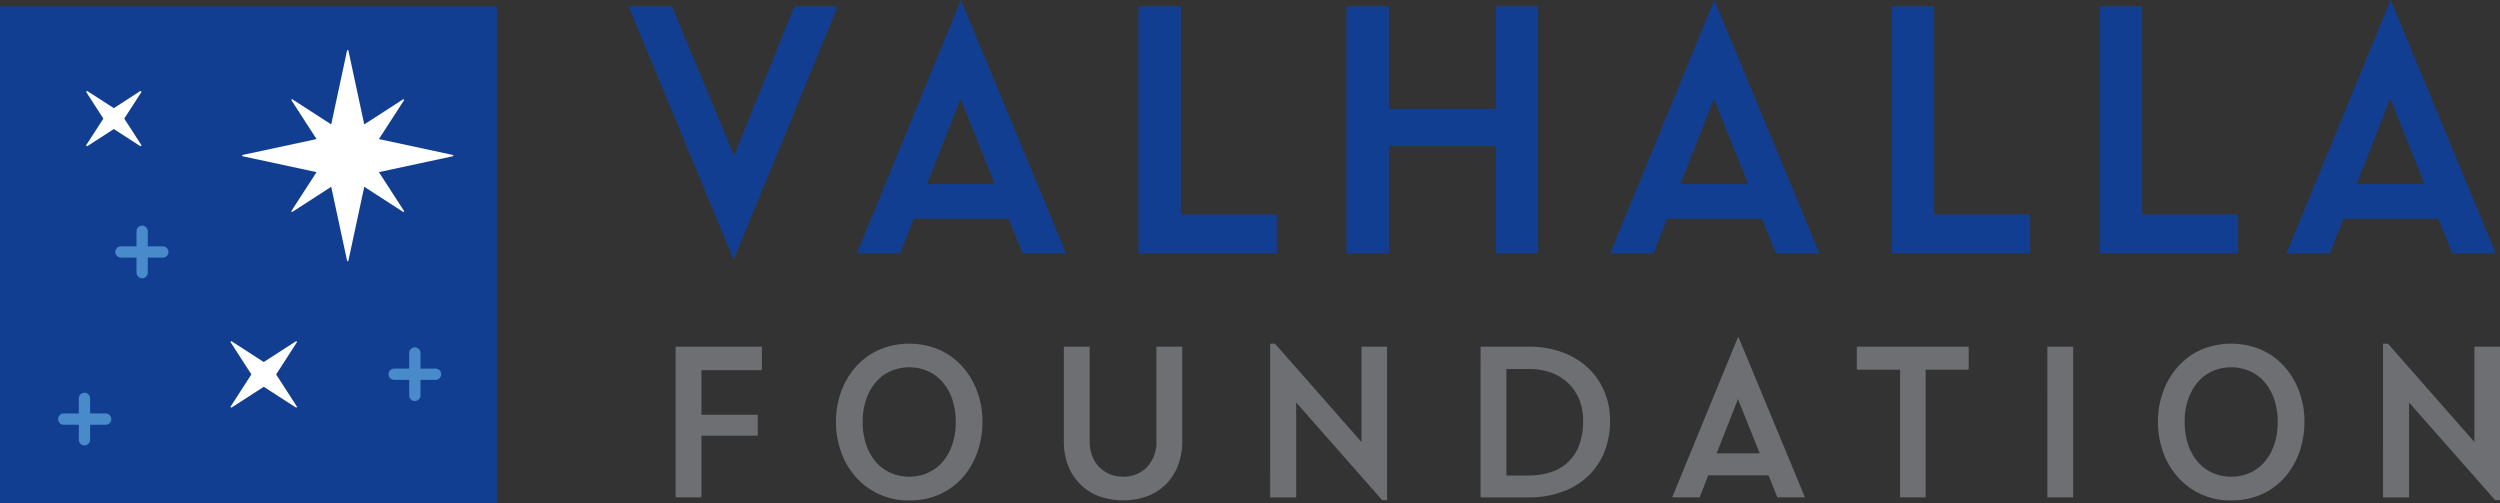 <svg xmlns="http://www.w3.org/2000/svg" width="218.589" height="44" viewBox="0 0 218.589 44">
    <rect x="0" y="0" width="218.589" height="44" fill="#333333" stroke="none"/>
    <defs>
        <style>
            .cls-1{fill:#123e92}.cls-2{fill:#fff}.cls-3{fill:#488aca}.cls-4{fill:#6d6f72}
        </style>
    </defs>
    <g id="Logo" transform="translate(-164.858 -259.146)">
        <g id="Group_504" transform="translate(164.858 259.704)">
            <path id="Rectangle_325" d="M0 0H43.442V43.442H0z" class="cls-1"/>
            <path id="Path_5477" d="M221.593 279.073l6.456-1.386a.06.06 0 0 0 0-.118l-6.456-1.386 2.19-3.387a.061.061 0 0 0-.084-.084l-3.387 2.19-1.386-6.456a.06.06 0 0 0-.118 0l-1.386 6.456-3.387-2.19a.061.061 0 0 0-.084.084l2.19 3.387-6.456 1.386a.06.06 0 0 0 0 .118l6.456 1.386-2.19 3.387a.06.06 0 0 0 .084.083l3.387-2.189 1.386 6.456a.06.06 0 0 0 .118 0l1.386-6.456 3.387 2.189a.06.06 0 0 0 .084-.083z" class="cls-2" transform="translate(-188.463 -264.581)"/>
            <path id="Path_5478" d="M210.4 324.062l2.8-1.807a.065.065 0 0 1 .089.09l-1.807 2.8 1.807 2.8a.065.065 0 0 1-.089.089l-2.8-1.807-2.8 1.807a.065.065 0 0 1-.09-.089l1.807-2.8-1.807-2.8a.065.065 0 0 1 .09-.09z" class="cls-2" transform="translate(-187.338 -292.966)"/>
            <path id="Path_5479" d="M183.215 277.475l2.3-1.487a.074.074 0 0 1 .1.1l-1.487 2.3 1.487 2.3a.073.073 0 0 1-.1.1l-2.3-1.487-2.3 1.487a.073.073 0 0 1-.1-.1l1.487-2.3-1.487-2.3a.074.074 0 0 1 .1-.1z" class="cls-2" transform="translate(-173.263 -268.576)"/>
            <path id="Path_5480" d="M190.381 302.652h-1.337v-1.337a.494.494 0 0 0-.987 0v1.337h-1.337a.494.494 0 1 0 0 .987h1.337v1.337a.494.494 0 0 0 .987 0v-1.336h1.337a.494.494 0 0 0 0-.987z" class="cls-3" transform="translate(-176.122 -281.673)"/>
            <path id="Path_5481" d="M179.715 333.553h-1.337v-1.337a.494.494 0 0 0-.987 0v1.337h-1.337a.494.494 0 0 0 0 .987h1.337v1.337a.494.494 0 0 0 .987 0v-1.337h1.337a.494.494 0 1 0 0-.987z" class="cls-3" transform="translate(-170.5 -297.962)"/>
            <path id="Path_5482" d="M240.811 325.262h-1.337v-1.337a.494.494 0 1 0-.987 0v1.337h-1.337a.494.494 0 0 0 0 .987h1.337v1.337a.494.494 0 1 0 .987 0v-1.337h1.337a.494.494 0 0 0 0-.987z" class="cls-3" transform="translate(-202.707 -293.592)"/>
        </g>
        <g id="Group_506" transform="translate(219.813 259.146)">
            <path id="Path_5483" d="M289.792 323.252h7.543v2.053h-5.286v3.9h4.92v1.83h-4.92v5.388h-2.257z" class="cls-4" transform="translate(-285.672 -292.94)"/>
            <g id="Group_505">
                <path id="Path_5484" d="M325.845 336.4a6.088 6.088 0 0 1-4.667-2.043 6.591 6.591 0 0 1-1.291-2.2 7.758 7.758 0 0 1-.447-2.633 7.58 7.58 0 0 1 .457-2.644 6.735 6.735 0 0 1 1.291-2.175 5.993 5.993 0 0 1 2.013-1.474 6.749 6.749 0 0 1 5.286 0 6 6 0 0 1 2.013 1.474 6.751 6.751 0 0 1 1.291 2.175 7.591 7.591 0 0 1 .457 2.644 7.94 7.94 0 0 1-.437 2.633 6.667 6.667 0 0 1-1.261 2.2 5.922 5.922 0 0 1-2.013 1.495 6.357 6.357 0 0 1-2.692.548zm0-2.073a4 4 0 0 0 1.576-.315 3.635 3.635 0 0 0 1.291-.925 4.536 4.536 0 0 0 .874-1.5 6 6 0 0 0 .325-2.054 5.937 5.937 0 0 0-.325-2.034 4.544 4.544 0 0 0-.874-1.5 3.622 3.622 0 0 0-1.291-.925 4.094 4.094 0 0 0-3.151 0 3.616 3.616 0 0 0-1.291.925 4.544 4.544 0 0 0-.875 1.5 5.926 5.926 0 0 0-.325 2.034 5.988 5.988 0 0 0 .325 2.054 4.537 4.537 0 0 0 .875 1.5 3.629 3.629 0 0 0 1.291.925 3.988 3.988 0 0 0 1.575.311z" class="cls-4" transform="translate(-301.301 -292.645)"/>
                <path id="Path_5485" d="M361.579 323.252h2.257v8.214a3.772 3.772 0 0 0 .213 1.311 2.752 2.752 0 0 0 .61.986 2.807 2.807 0 0 0 .925.63 3 3 0 0 0 1.179.224 2.783 2.783 0 0 0 2.095-.844 3.19 3.19 0 0 0 .813-2.308v-8.214h2.257v8.356a5.649 5.649 0 0 1-.336 1.942 4.73 4.73 0 0 1-.986 1.627 4.6 4.6 0 0 1-1.616 1.108 6.3 6.3 0 0 1-4.453 0 4.614 4.614 0 0 1-2.623-2.735 5.649 5.649 0 0 1-.336-1.942z" class="cls-4" transform="translate(-323.515 -292.94)"/>
                <path id="Path_5486" d="M399.721 322.693h.426l7.564 8.6v-8.336h2.237v13.419h-.427L402 327.837v8.3h-2.277z" class="cls-4" transform="translate(-343.622 -292.645)"/>
                <path id="Path_5487" d="M438.636 323.252h4.188a8.436 8.436 0 0 1 2.989.5 6.554 6.554 0 0 1 2.247 1.383 5.984 5.984 0 0 1 1.413 2.074 6.668 6.668 0 0 1 .487 2.552 7.41 7.41 0 0 1-.427 2.5 5.916 5.916 0 0 1-1.312 2.125 6.441 6.441 0 0 1-2.247 1.484 8.54 8.54 0 0 1-3.253.559h-4.087zm2.256 1.952v9.312h1.932a6.187 6.187 0 0 0 1.962-.295 3.835 3.835 0 0 0 2.47-2.369 5.789 5.789 0 0 0 .346-2.094 4.858 4.858 0 0 0-.376-1.973 4.107 4.107 0 0 0-1.027-1.433 4.26 4.26 0 0 0-1.5-.864 5.688 5.688 0 0 0-1.81-.285z" class="cls-4" transform="translate(-364.136 -292.94)"/>
                <path id="Path_5488" d="M508.209 323.252h9.78v2.012h-3.761v11.163h-2.237v-11.163h-3.782z" class="cls-4" transform="translate(-400.812 -292.94)"/>
                <path id="Path_5489" d="M543.443 323.252h2.257v13.175h-2.256z" class="cls-4" transform="translate(-419.385 -292.94)"/>
                <path id="Path_5490" d="M570.294 336.4a6.087 6.087 0 0 1-4.666-2.043 6.584 6.584 0 0 1-1.291-2.2 7.759 7.759 0 0 1-.447-2.633 7.57 7.57 0 0 1 .458-2.644 6.727 6.727 0 0 1 1.291-2.175 5.993 5.993 0 0 1 2.013-1.474 6.75 6.75 0 0 1 5.286 0 6 6 0 0 1 2.013 1.474 6.753 6.753 0 0 1 1.291 2.175 7.591 7.591 0 0 1 .457 2.644 7.941 7.941 0 0 1-.437 2.633 6.659 6.659 0 0 1-1.261 2.2 5.921 5.921 0 0 1-2.013 1.495 6.357 6.357 0 0 1-2.694.548zm0-2.073a3.993 3.993 0 0 0 1.576-.315 3.631 3.631 0 0 0 1.291-.925 4.537 4.537 0 0 0 .874-1.5 6 6 0 0 0 .325-2.054 5.937 5.937 0 0 0-.325-2.034 4.544 4.544 0 0 0-.874-1.5 3.618 3.618 0 0 0-1.291-.925 4.094 4.094 0 0 0-3.152 0 3.616 3.616 0 0 0-1.291.925 4.544 4.544 0 0 0-.874 1.5 5.926 5.926 0 0 0-.325 2.034 5.988 5.988 0 0 0 .325 2.054 4.537 4.537 0 0 0 .874 1.5 3.629 3.629 0 0 0 1.291.925 3.99 3.99 0 0 0 1.576.311z" class="cls-4" transform="translate(-430.164 -292.645)"/>
                <path id="Path_5491" d="M605.513 322.693h.427l7.564 8.6v-8.336h2.237v13.419h-.427l-7.523-8.539v8.3h-2.277z" class="cls-4" transform="translate(-452.106 -292.645)"/>
                <path id="Path_5492" d="M476.468 335.438l.75-1.924h5.268l.783 1.924h2.408l-5.834-14.062-5.775 14.062zm3.352-8.59l1.9 4.74h-3.767z" class="cls-4" transform="translate(-382.814 -291.951)"/>
                <path id="Path_5493" d="M375.383 260.312h3.7v18.2h8.388v3.4h-12.088z" class="cls-1" transform="translate(-330.792 -259.761)"/>
                <path id="Path_5494" d="M426.9 272.513h-9.361v9.4h-3.7v-21.6h3.7v8.967h9.361v-8.967h3.7v21.6h-3.7z" class="cls-1" transform="translate(-351.065 -259.761)"/>
                <path id="Path_5495" d="M514.685 260.312h3.7v18.2h8.388v3.4h-12.088z" class="cls-1" transform="translate(-404.225 -259.761)"/>
                <path id="Path_5496" d="M553.143 260.312h3.7v18.2h8.387v3.4h-12.087z" class="cls-1" transform="translate(-424.499 -259.761)"/>
                <path id="Path_5497" d="M327.085 281.3l1.182-3.031h8.3l1.233 3.031h3.793l-9.193-22.154-9.1 22.154zm5.282-13.532l3 7.468h-5.934z" class="cls-1" transform="translate(-303.338 -259.146)"/>
                <path id="Path_5498" d="M284.872 260.312h-3.793l9.192 22.155 9.1-22.155h-3.782l-5.282 13.059z" class="cls-1" transform="translate(-281.079 -259.761)"/>
                <path id="Path_5499" d="M466.394 281.3l1.182-3.031h8.3l1.233 3.031h3.791l-9.192-22.155-9.1 22.155zm5.282-13.532l3 7.468h-5.934z" class="cls-1" transform="translate(-376.775 -259.146)"/>
                <path id="Path_5500" d="M591.455 281.3l1.182-3.031h8.3l1.233 3.031h3.793l-9.192-22.155-9.1 22.155zm5.282-13.532l3 7.468H593.8z" class="cls-1" transform="translate(-442.702 -259.146)"/>
            </g>
        </g>
    </g>
</svg>
